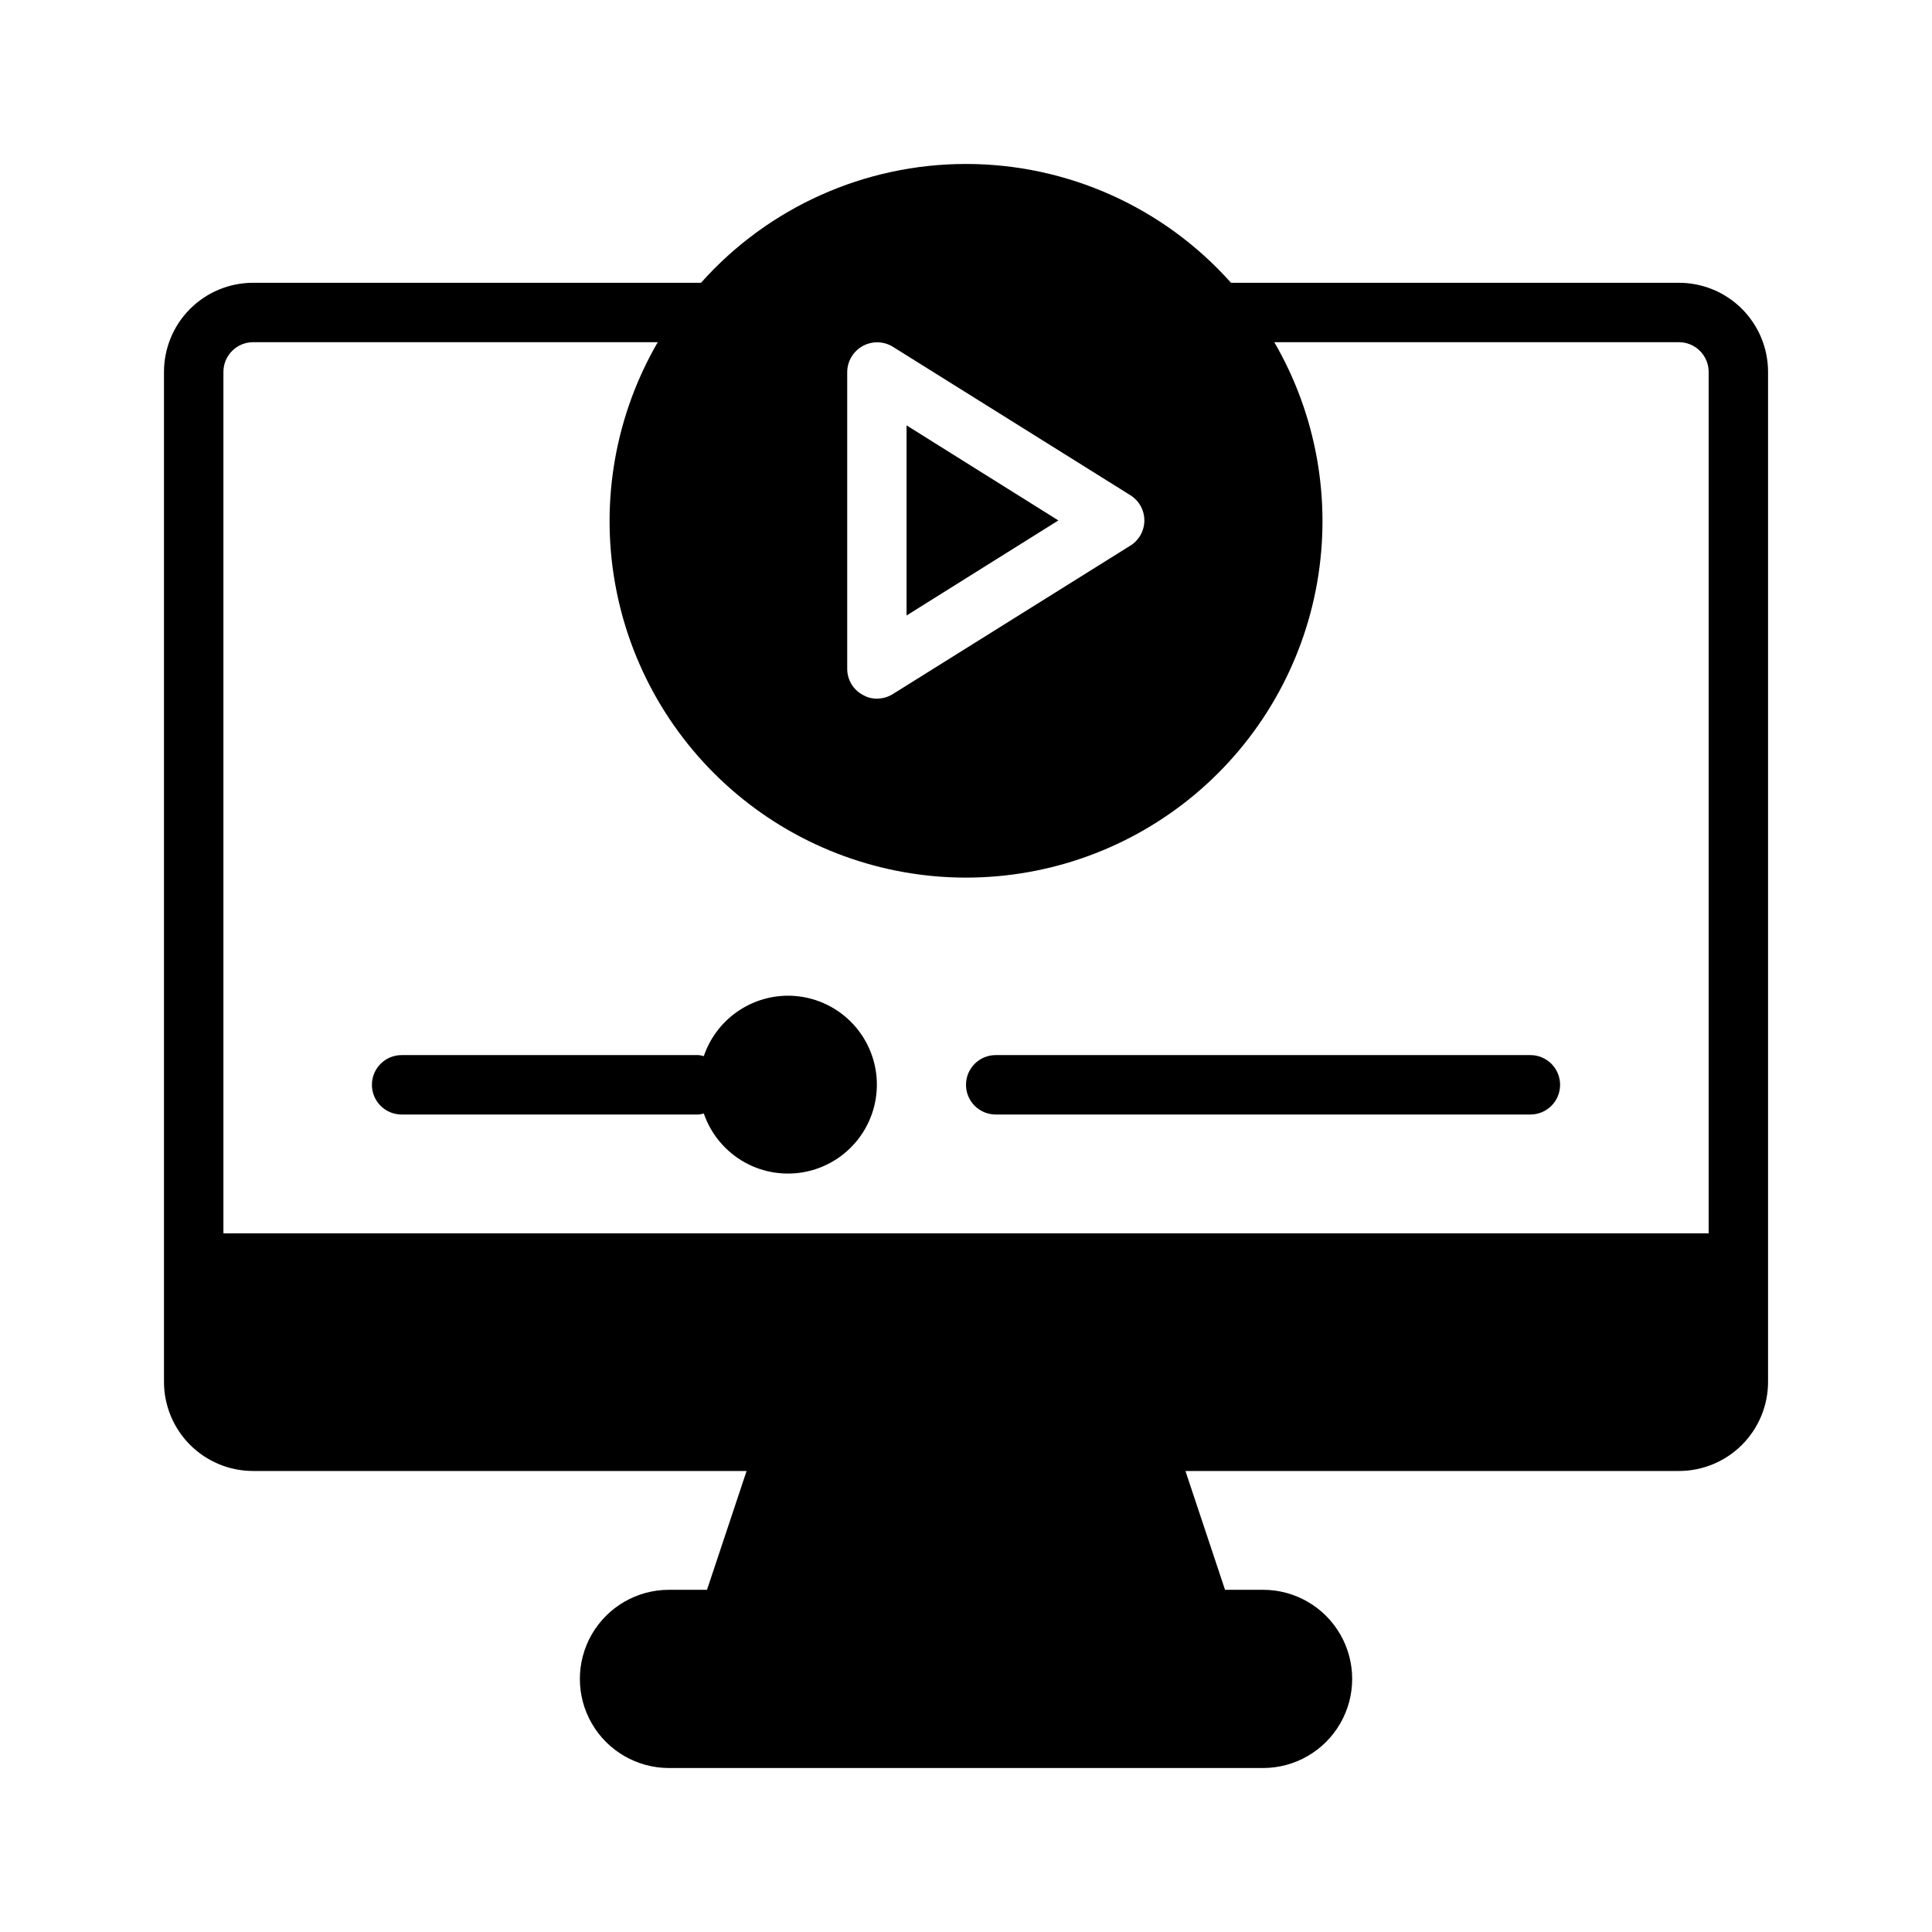 <?xml version="1.0" encoding="UTF-8"?>
<!-- Uploaded to: SVG Repo, www.svgrepo.com, Generator: SVG Repo Mixer Tools -->
<svg fill="#000000" width="800px" height="800px" version="1.1" viewBox="144 144 512 512" xmlns="http://www.w3.org/2000/svg">
 <g>
  <path d="m588.93 218.94h-118.7c-17.848-20.031-43.398-31.488-70.227-31.488s-52.383 11.457-70.227 31.488h-118.7c-6.266 0-12.27 2.488-16.699 6.918-4.43 4.43-6.918 10.434-6.918 16.699v267.65c0 6.262 2.488 12.27 6.918 16.699 4.43 4.43 10.434 6.918 16.699 6.918h130.78l-10.492 31.488h-10.078c-8.438 0-16.234 4.5-20.453 11.805-4.215 7.309-4.215 16.312 0 23.617 4.219 7.309 12.016 11.809 20.453 11.809h157.44c8.438 0 16.234-4.5 20.453-11.809 4.219-7.305 4.219-16.309 0-23.617-4.219-7.305-12.016-11.805-20.453-11.805h-10.078l-10.492-31.488h130.78c6.266 0 12.273-2.488 16.699-6.918 4.43-4.43 6.918-10.438 6.918-16.699v-267.65c0-6.266-2.488-12.27-6.918-16.699-4.426-4.43-10.434-6.918-16.699-6.918zm-220.41 23.617c0.035-2.848 1.59-5.457 4.078-6.84 2.492-1.383 5.527-1.328 7.965 0.148l62.977 39.359c2.316 1.438 3.727 3.965 3.727 6.691 0 2.727-1.41 5.258-3.727 6.691l-62.977 39.359c-1.254 0.773-2.699 1.18-4.172 1.18-1.332 0.016-2.637-0.336-3.777-1.023-2.519-1.355-4.09-3.984-4.094-6.848zm228.29 228.29h-393.6v-228.29c0-4.348 3.523-7.871 7.871-7.871h107.23c-11.16 19.227-15.184 41.777-11.355 63.68 3.824 21.906 15.254 41.754 32.273 56.062 17.023 14.305 38.547 22.148 60.781 22.148s43.754-7.844 60.777-22.148c17.02-14.309 28.449-34.156 32.277-56.062 3.824-21.902-0.195-44.453-11.359-63.68h107.23c2.09 0 4.09 0.828 5.566 2.305 1.477 1.477 2.309 3.477 2.309 5.566z"/>
  <path d="m352.77 407.87c-4.914 0.023-9.699 1.578-13.691 4.449-3.988 2.871-6.981 6.914-8.562 11.57-0.445-0.137-0.898-0.23-1.363-0.277h-78.719c-4.348 0-7.871 3.527-7.871 7.875 0 4.348 3.523 7.871 7.871 7.871h78.719c0.465-0.047 0.918-0.141 1.363-0.277 1.883 5.492 5.727 10.094 10.793 12.93 5.066 2.832 11 3.695 16.664 2.426 5.664-1.273 10.66-4.59 14.027-9.316 3.371-4.727 4.879-10.531 4.234-16.297-0.645-5.769-3.394-11.098-7.727-14.965-4.328-3.867-9.934-6-15.738-5.988z"/>
  <path d="m549.57 423.61h-141.7c-4.348 0-7.871 3.527-7.871 7.875 0 4.348 3.523 7.871 7.871 7.871h141.7c4.348 0 7.871-3.523 7.871-7.871 0-4.348-3.523-7.875-7.871-7.875z"/>
  <path d="m384.25 256.73v50.383l40.227-25.191z"/>
 </g>
</svg>